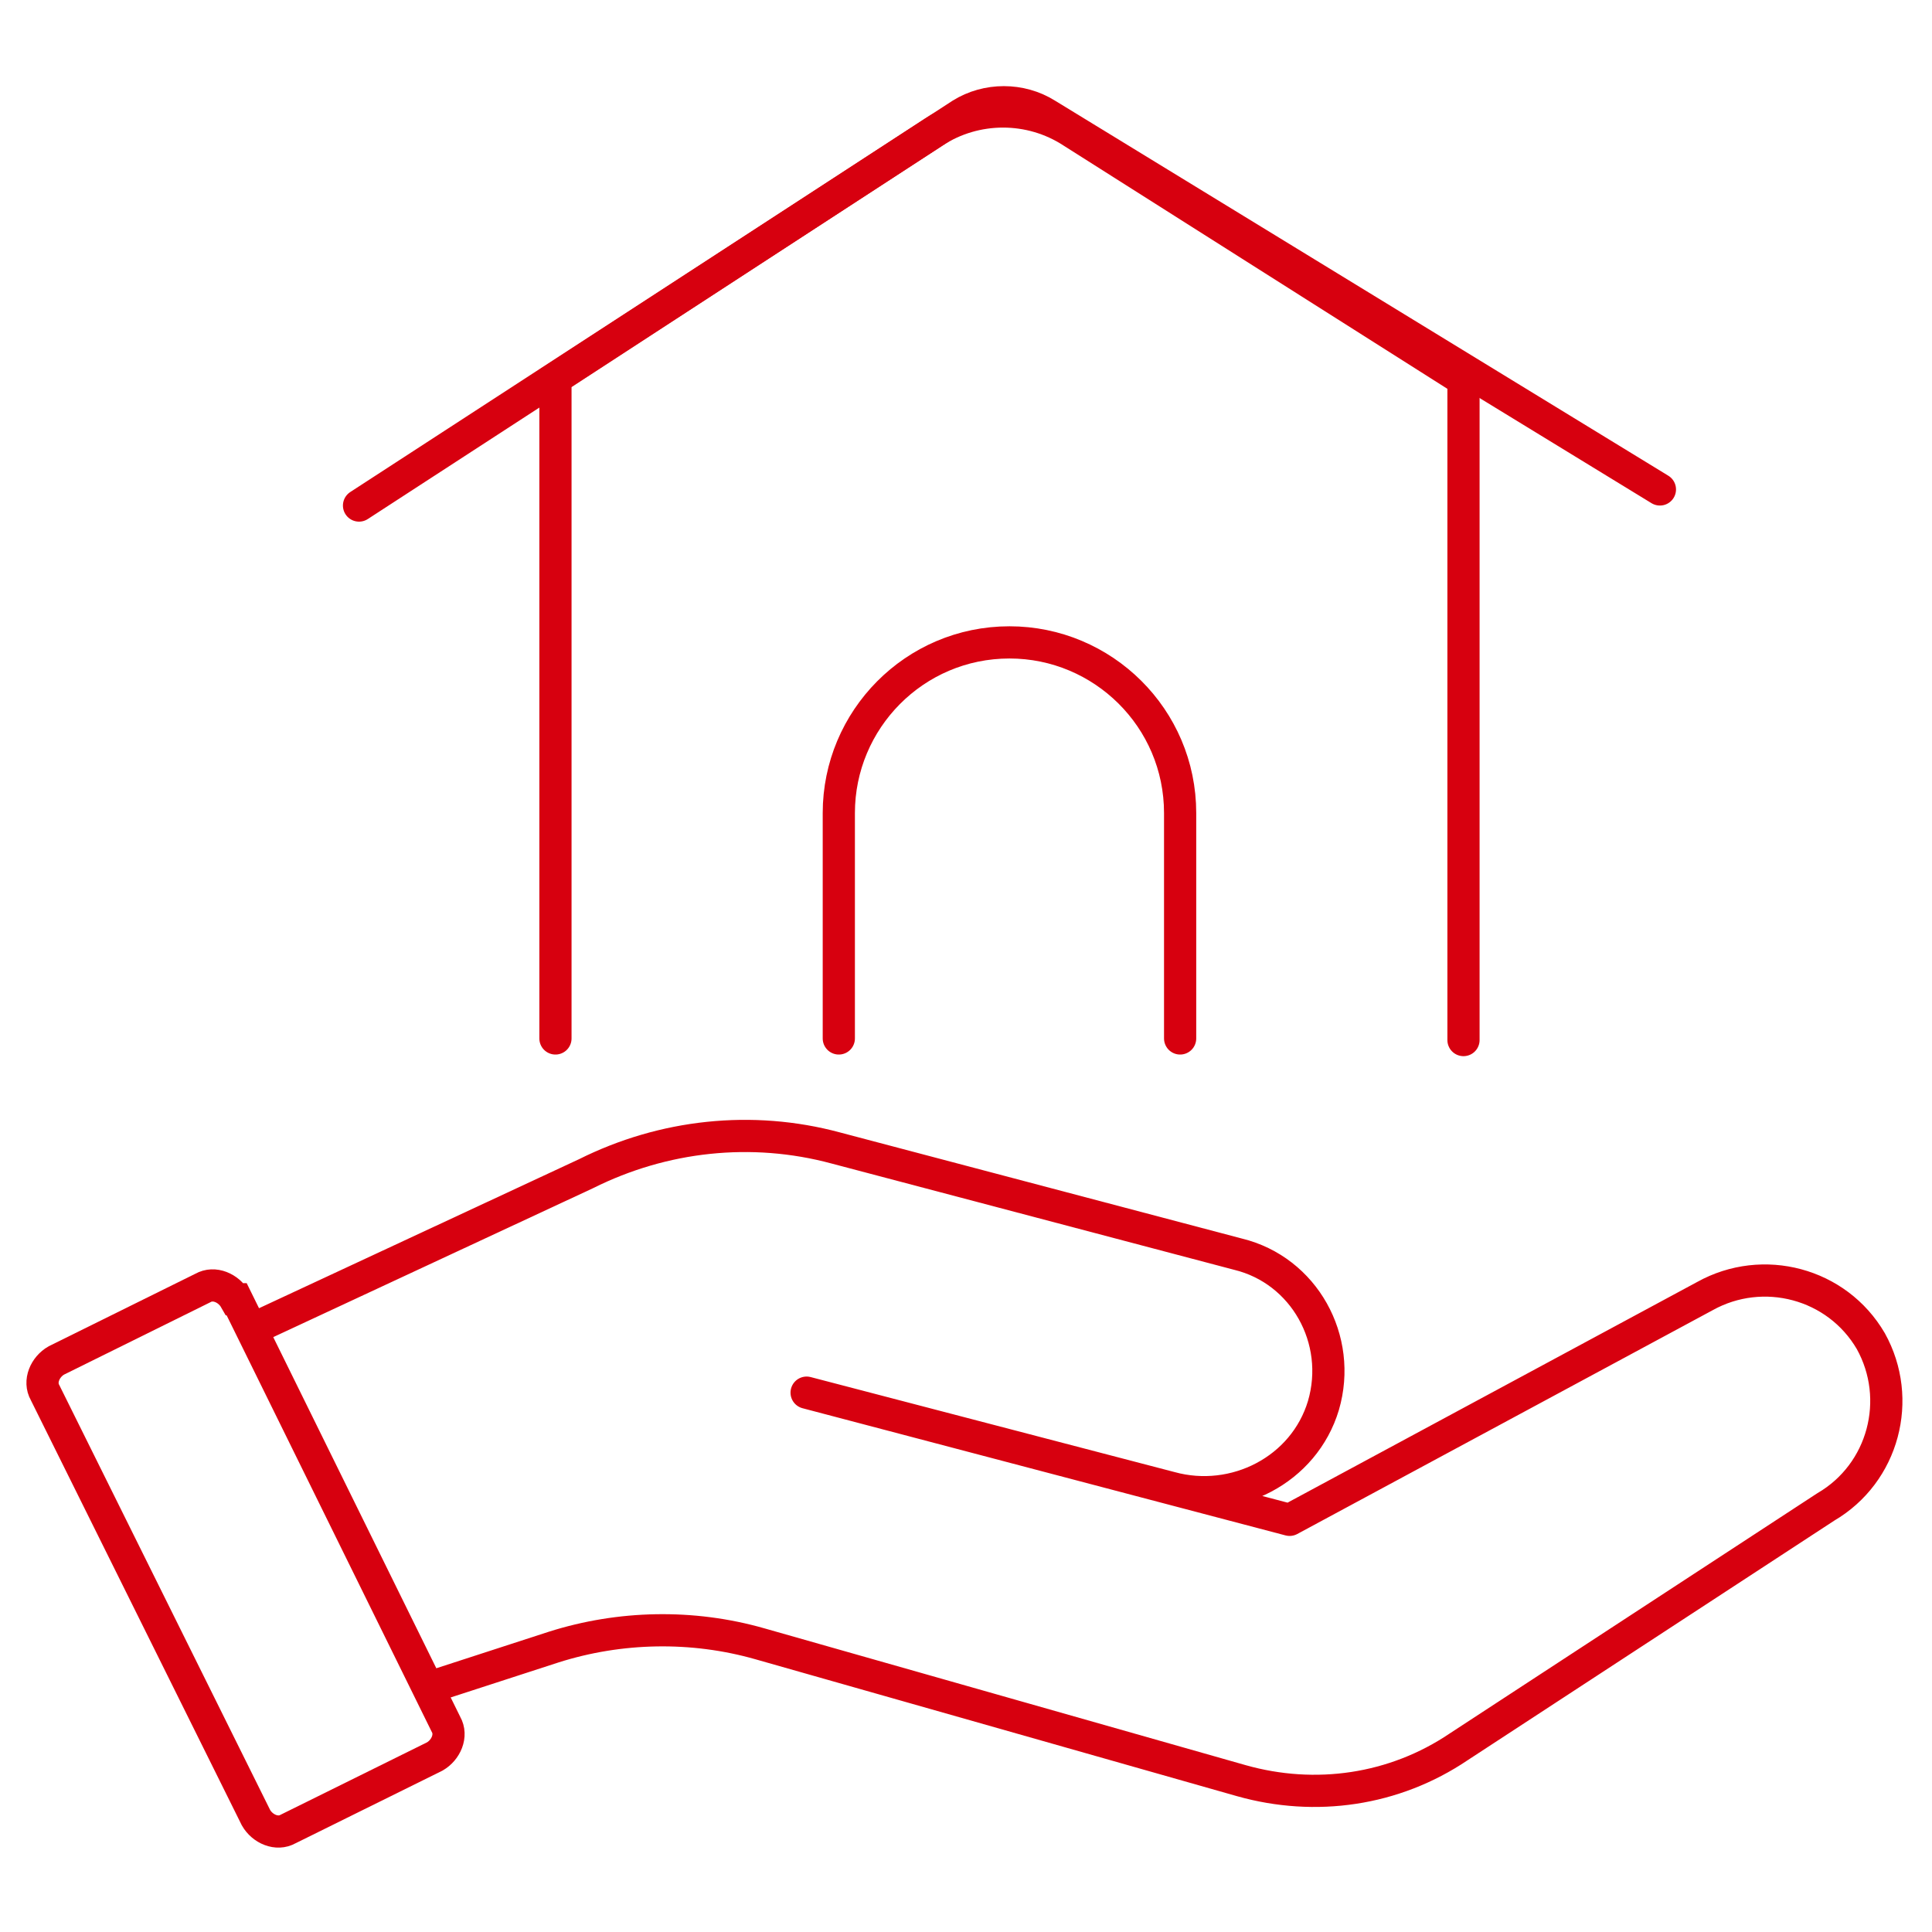 <?xml version="1.0" encoding="UTF-8"?>
<svg id="_レイヤー_2" xmlns="http://www.w3.org/2000/svg" version="1.1" viewBox="0 0 120 120">
  <!-- Generator: Adobe Illustrator 29.0.1, SVG Export Plug-In . SVG Version: 2.1.0 Build 192)  -->
  <defs>
    <style>
      .st0 {
        stroke-miterlimit: 10;
      }

      .st0, .st1, .st2 {
        fill: none;
        stroke: #d7000f;
        stroke-linecap: round;
      }

      .st0, .st2 {
        stroke-width: 2px;
      }

      .st1 {
        stroke-miterlimit: 10;
        stroke-width: 2px;
      }

      .st2 {
        stroke-linejoin: round;
      }
    </style>
  </defs>
  <g id="_文字">
    <g>
      <path class="st2" d="M26.7,104.8l7.7-2.5c4.1-1.3,8.6-1.4,12.8-.2l29.9,8.5c4.6,1.3,9.5.6,13.5-2.1l22.8-14.9c3.6-2.1,4.8-6.7,2.8-10.3-2.1-3.6-6.7-4.8-10.3-2.8l-25.8,13.9-30-7.9,22.6,5.9c4,1.1,8.3-1.1,9.5-5.1,1.2-4.1-1.2-8.4-5.3-9.4l-25-6.6c-5.2-1.4-10.7-.8-15.5,1.6l-20.4,9.5"/>
      <g>
        <path class="st0" d="M34.5,64.5V23.5l23.5-15.3c2.6-1.7,6-1.7,8.6,0l24.3,15.4v41"/>
        <path class="st0" d="M22.3,31.4L59.7,7.1c1.6-1,3.7-1,5.3,0l38.1,23.3"/>
      </g>
      <path class="st0" d="M52.1,64.5v-14c0-5.8,4.7-10.6,10.6-10.6h0c5.8,0,10.6,4.7,10.6,10.6v14"/>
      <path class="st1" d="M14.7,80.7l13,26.4c.4.7,0,1.6-.7,2l-9.1,4.5c-.7.4-1.6,0-2-.7l-13.1-26.4c-.4-.7,0-1.6.7-2l9.1-4.5c.7-.4,1.6,0,2,.7Z"/>
    </g>
  </g>
</svg>